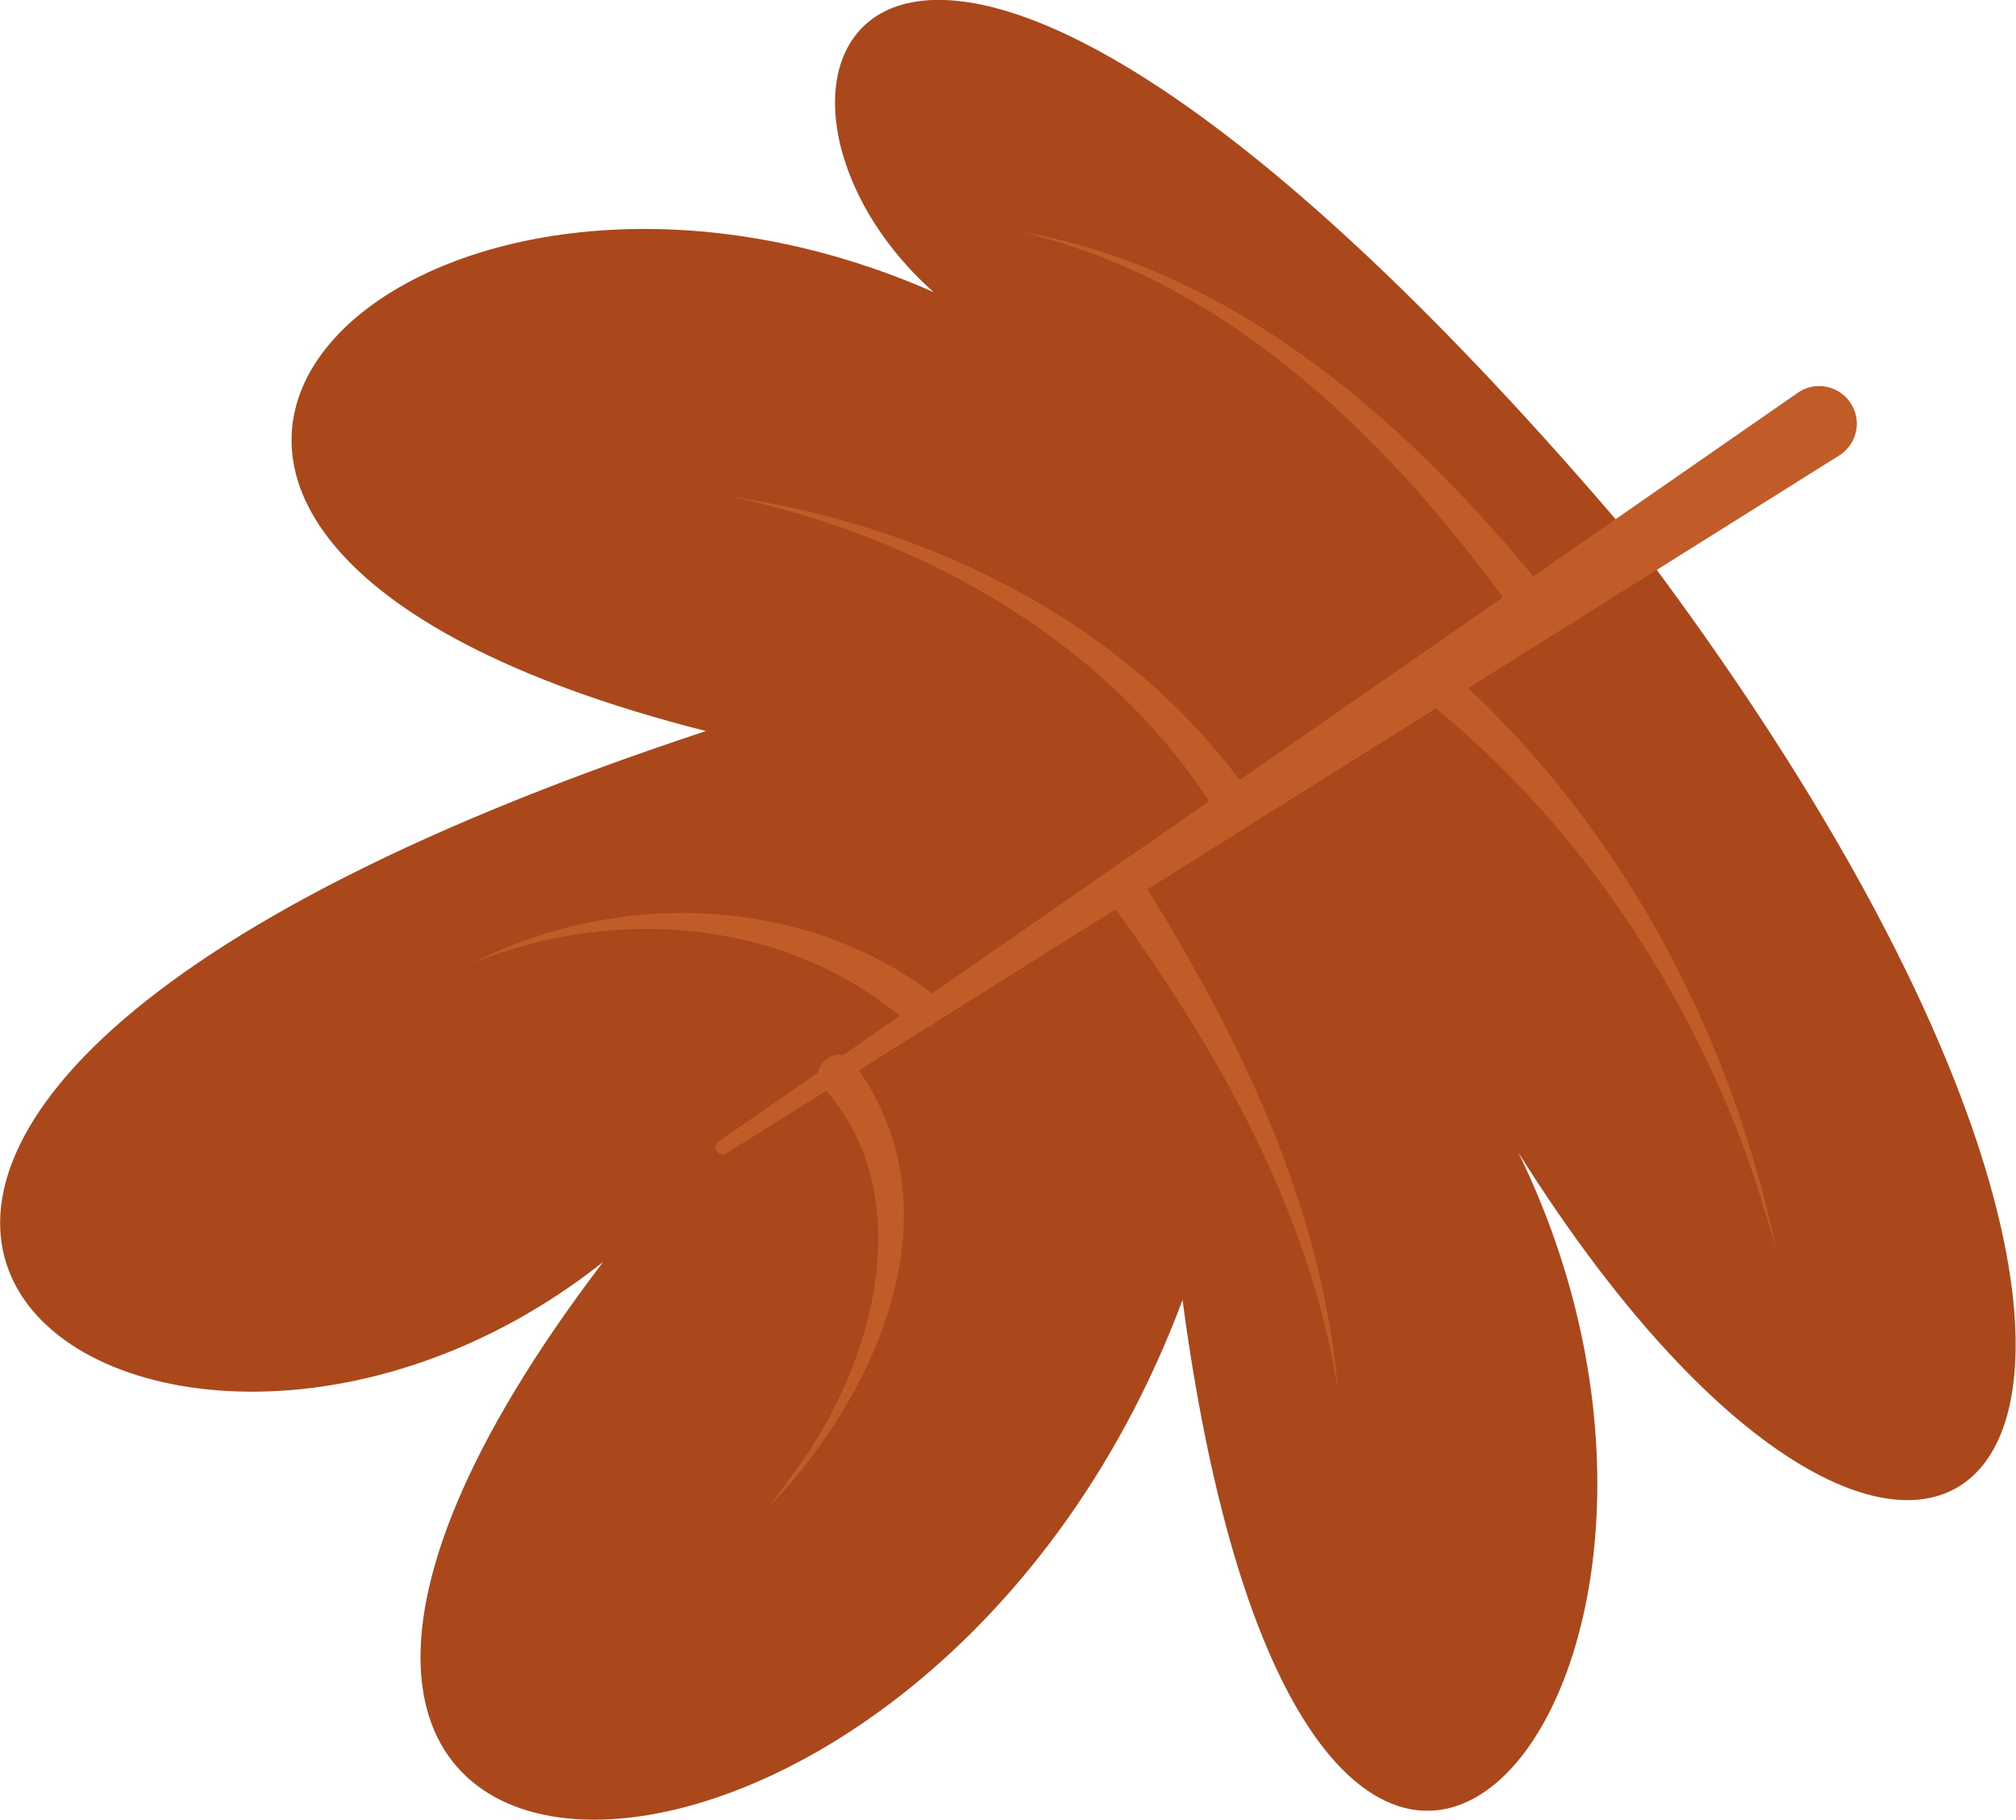 <?xml version="1.0" encoding="UTF-8"?> <svg xmlns="http://www.w3.org/2000/svg" id="_Слой_2" data-name="Слой 2" viewBox="0 0 51.98 46.92"> <defs> <style> .cls-1 { fill: #c15c29; } .cls-1, .cls-2 { stroke-width: 0px; } .cls-2 { fill: #aa471b; } </style> </defs> <g id="OBJECTS"> <g> <path class="cls-2" d="m42.44,14.31C22.74-9.12,17.84,1.99,24.07,7.53,10.43,1.53-2.15,13.68,18.2,18.85c-31.87,10.52-14.63,23.18-2.65,13.69-14.38,18.87,8.14,19.14,14.94.98,3.24,24.25,15.48,10.19,8.66-3.8,10.95,17.43,20.73,7.9,3.29-15.4Z"></path> <path class="cls-1" d="m18.52,29.44l27.83-19.31c.44-.31,1.04-.2,1.35.24.31.44.2,1.04-.24,1.35,0,0-28.72,18.01-28.73,18.02-.19.12-.4-.17-.2-.3h0Z"></path> <path class="cls-1" d="m26.33,5.98c5.63.97,10.19,5.11,13.65,9.43.43.53-.41,1.16-.8.59-3.15-4.45-7.38-8.74-12.86-10.02h0Z"></path> <path class="cls-1" d="m37.18,17.13c4.47,3.9,7.41,9.33,8.62,15.1-.4-1.4-.84-2.79-1.44-4.12-1.72-3.92-4.39-7.56-7.77-10.19-.56-.38.06-1.23.59-.79h0Z"></path> <path class="cls-1" d="m18.87,12.81c5.2.77,10.37,3.34,13.42,7.76.16.22.11.53-.11.69-.23.17-.56.11-.71-.13-2.69-4.47-7.56-7.24-12.6-8.32h0Z"></path> <path class="cls-1" d="m29.41,22.65c2.53,4.02,4.69,8.45,5.09,13.22-.72-4.66-3.16-8.9-5.89-12.64-.42-.53.42-1.15.8-.58h0Z"></path> <path class="cls-1" d="m12.23,24.81c3.68-1.86,8.43-1.74,11.8.8.23.15.29.46.14.69-.16.24-.49.29-.72.11-3.03-2.69-7.5-3.09-11.21-1.6h0Z"></path> <path class="cls-1" d="m21.99,27.39c2.79,3.68.69,8.48-2.13,11.43,0,0,.89-1.24.89-1.24,1.86-2.72,2.89-6.82.51-9.51-.52-.48.28-1.23.72-.68h0Z"></path> </g> </g> </svg> 